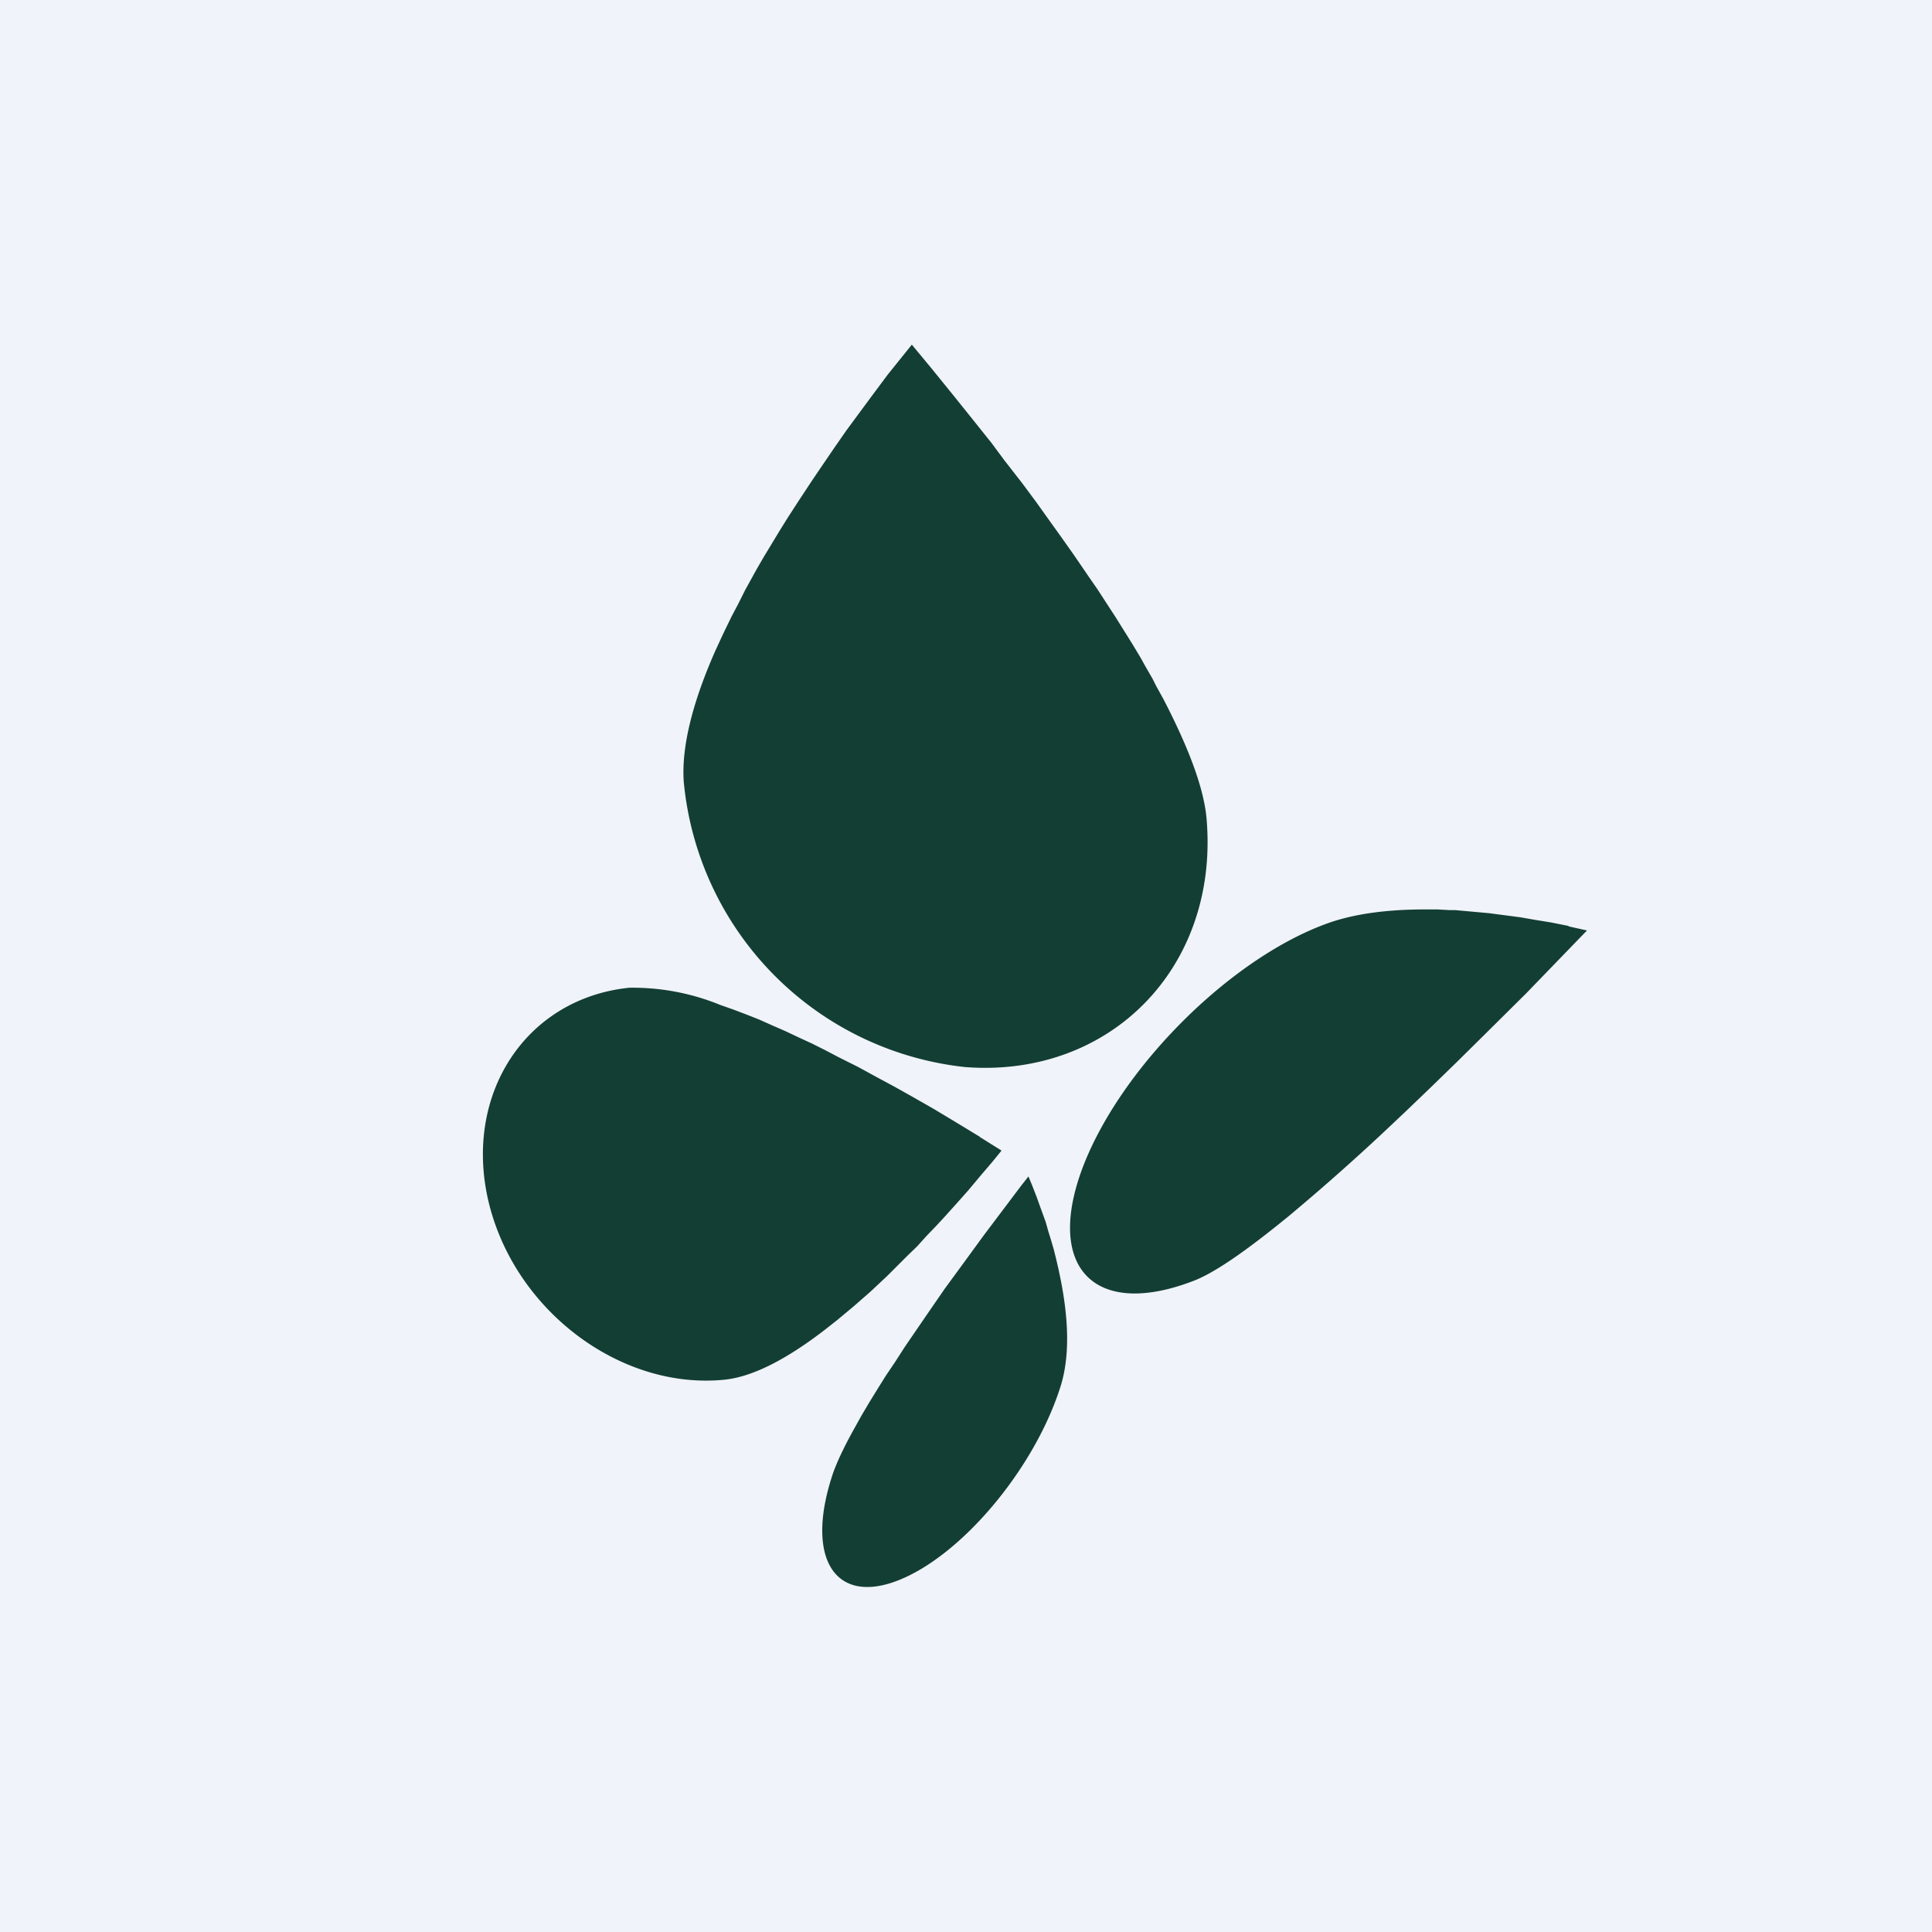 <svg width="56" height="56" viewBox="0 0 56 56" xmlns="http://www.w3.org/2000/svg"><path fill="#F0F3FA" d="M0 0h56v56H0z"/><path d="m29.59 34.38.22-.28.1.24.14.36.1.28.08.22.08.22.07.25.08.26.08.27.07.28.07.3.06.29c.21 1.05.3 2.2-.01 3.15-.76 2.37-2.86 4.87-4.7 5.59-1.82.71-2.68-.63-1.92-3 .12-.38.35-.86.65-1.4l.2-.36.23-.39.24-.39.25-.4.27-.4.27-.42.28-.41.48-.7.4-.58.6-.82.54-.74 1.07-1.42Zm-1.2-1.43.64.4-.26.32-.35.41-.36.43-.32.36-.36.4-.25.27-.27.28-.27.3-.29.28-.3.3-.3.3-.15.14-.32.3-.16.14-.32.28-.48.4-.33.26c-1.03.8-2.06 1.38-2.93 1.47-3 .31-6.07-1.98-6.84-5.12-.76-3.13 1.06-5.93 4.07-6.24a6.7 6.7 0 0 1 2.64.5l.37.13.37.14.38.15.38.17.39.17.38.18.39.18.38.19.38.2.56.28.55.3.52.28.5.28.63.36.55.33.79.48Zm17.07-6.1.54.12-.89.92-.87.9L43.02 30l-.82.81-.72.7-.74.71-.35.33a64.3 64.3 0 0 1-3.06 2.72l-.31.25c-1 .8-1.86 1.4-2.46 1.62-2.82 1.07-4.25-.38-3.2-3.24 1.06-2.86 4.2-6.04 7.02-7.1.86-.33 1.9-.44 2.94-.44h.34l.35.02h.17l.33.03.33.03.33.03.3.04.31.04.3.04.4.07.49.08.5.1ZM25.73 10.86l.7-.87.58.7.6.74.53.66.6.75.37.5.53.68.4.54.4.56.28.39.41.58.41.6.27.39.26.4.26.4.25.4.25.4.24.4.11.2.23.4.1.2.21.38c.7 1.35 1.2 2.6 1.26 3.56.32 4.25-2.82 7.43-7 7.11a9.18 9.18 0 0 1-8.16-8.26c-.08-1.07.3-2.42.92-3.82l.18-.39.09-.19.19-.39.2-.38.2-.4.21-.38.11-.2.22-.38.23-.38.23-.38.23-.37.35-.54.35-.53.23-.34.45-.66.32-.46.42-.57.37-.5.41-.55Z" fill="#133E34"/></svg>